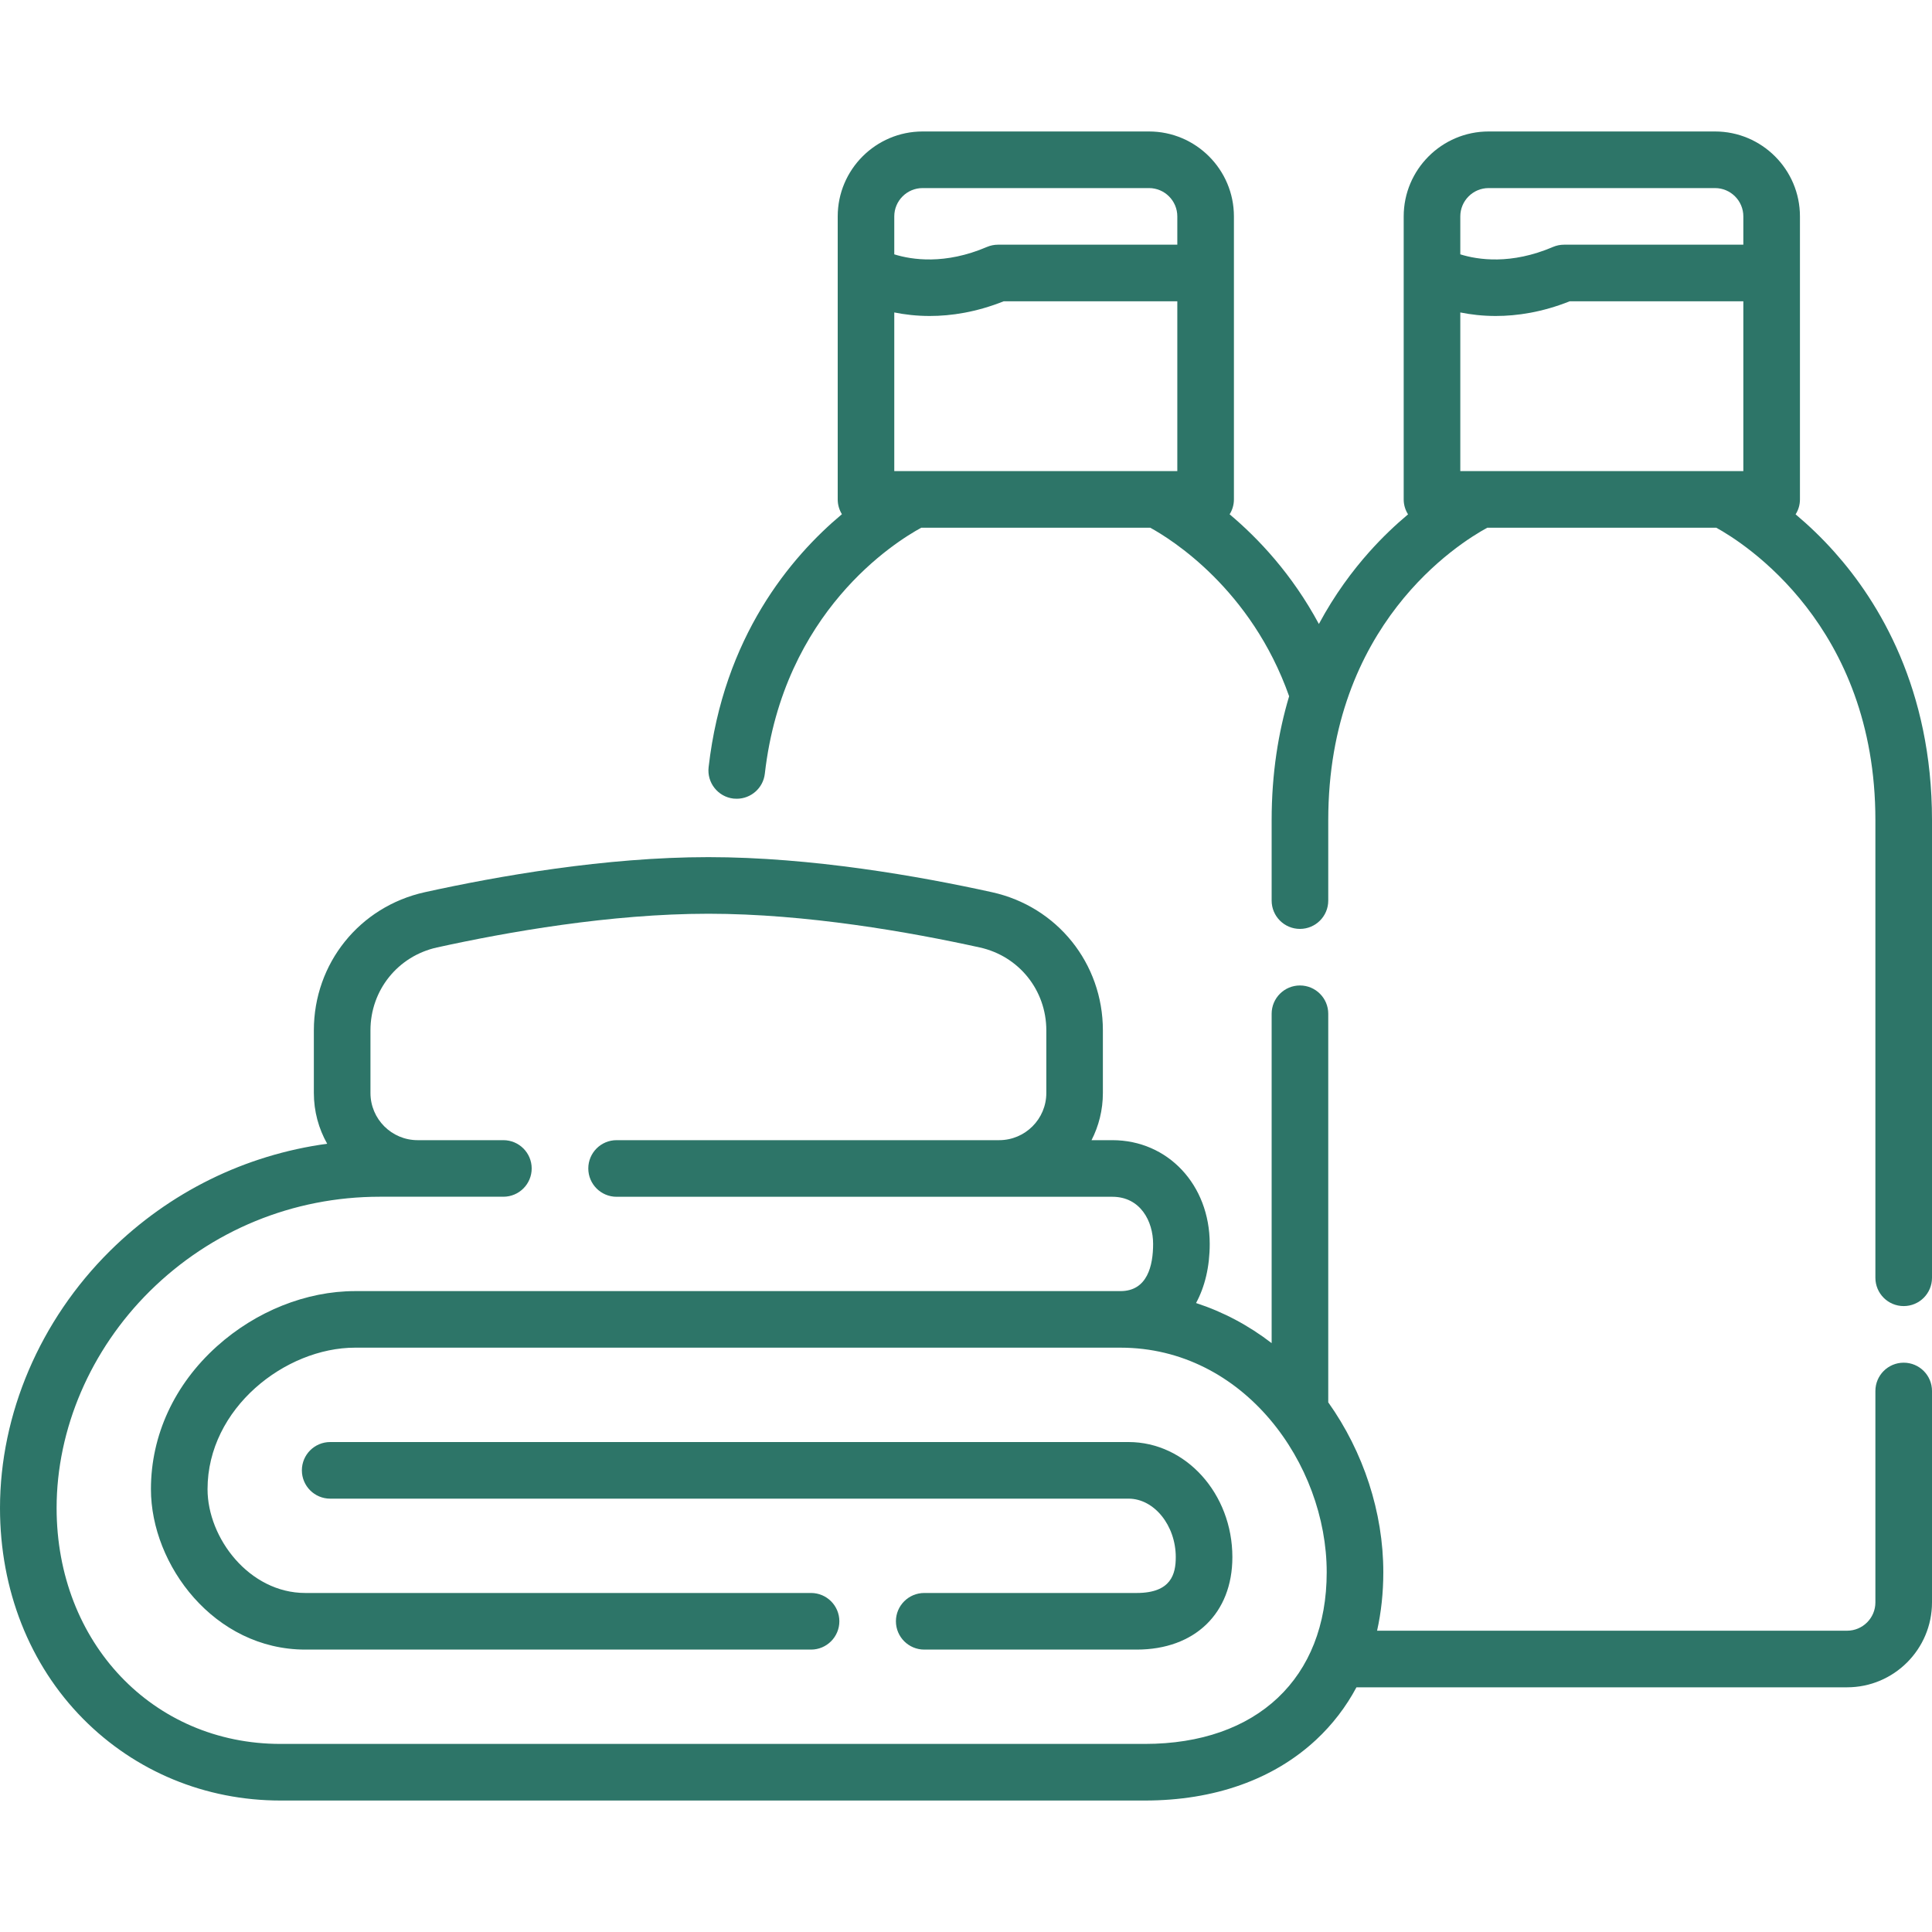 <?xml version="1.0" encoding="UTF-8"?> <svg xmlns="http://www.w3.org/2000/svg" width="40" height="40" viewBox="0 0 40 40" fill="none"><g id="balena voda" clip-path="url(#clip0_36815_491)"><g id="Group"><path id="Vector" d="M23.366 29.856H6.836C6.512 29.856 6.25 30.118 6.25 30.442C6.25 30.765 6.512 31.028 6.836 31.028H23.366C23.895 31.028 24.343 31.582 24.343 32.239C24.343 32.584 24.251 32.981 23.534 32.981H19.136C18.812 32.981 18.549 33.243 18.549 33.567C18.549 33.89 18.812 34.153 19.136 34.153H23.534C24.737 34.153 25.515 33.401 25.515 32.239C25.515 30.925 24.551 29.856 23.366 29.856Z" fill="#2D7568"></path><path id="Vector_2" d="M37.982 11.431C37.708 11.123 37.432 10.864 37.176 10.649C37.233 10.559 37.266 10.454 37.266 10.34V4.48C37.266 3.511 36.477 2.722 35.508 2.722H30.82C29.851 2.722 29.062 3.511 29.062 4.48V10.34C29.062 10.454 29.095 10.559 29.152 10.649C28.896 10.864 28.62 11.123 28.346 11.431C28.002 11.817 27.633 12.31 27.306 12.919C26.751 11.887 26.052 11.147 25.458 10.648C25.514 10.559 25.547 10.453 25.547 10.34V4.48C25.547 3.511 24.758 2.722 23.789 2.722H19.102C18.132 2.722 17.344 3.511 17.344 4.48V10.34C17.344 10.452 17.376 10.557 17.431 10.646C16.371 11.533 14.979 13.184 14.671 15.885C14.634 16.206 14.865 16.497 15.186 16.534C15.209 16.536 15.231 16.537 15.254 16.537C15.547 16.537 15.801 16.317 15.835 16.018C16.219 12.658 18.538 11.217 19.074 10.926H23.815C24.247 11.162 25.905 12.194 26.69 14.415C26.468 15.158 26.328 16.01 26.328 16.98V18.646C26.328 18.969 26.59 19.232 26.914 19.232C27.238 19.232 27.5 18.969 27.5 18.646V16.98C27.5 12.93 30.205 11.244 30.793 10.926H35.534C36.105 11.24 38.828 12.952 38.828 16.98V26.455C38.828 26.779 39.09 27.041 39.414 27.041C39.738 27.041 40 26.779 40 26.455V16.98C40 14.263 38.903 12.463 37.982 11.431ZM18.515 9.754V6.469C18.729 6.512 18.974 6.542 19.249 6.542C19.694 6.542 20.212 6.464 20.78 6.238H24.375V9.754H18.515ZM19.101 3.894H23.789C24.112 3.894 24.375 4.157 24.375 4.48V5.066H20.664C20.585 5.066 20.506 5.082 20.433 5.113C19.565 5.485 18.878 5.379 18.515 5.266V4.48C18.515 4.157 18.778 3.894 19.101 3.894ZM30.234 9.754V6.469C30.448 6.512 30.693 6.542 30.967 6.542C31.412 6.542 31.931 6.464 32.499 6.238H36.094V9.754H30.234ZM30.82 3.894H35.508C35.831 3.894 36.094 4.157 36.094 4.48V5.066H32.383C32.303 5.066 32.225 5.082 32.152 5.113C31.284 5.485 30.597 5.379 30.234 5.266V4.48C30.234 4.157 30.497 3.894 30.82 3.894Z" fill="#2D7568"></path><path id="Vector_3" d="M39.414 28.213C39.09 28.213 38.828 28.475 38.828 28.799V33.176C38.828 33.499 38.565 33.762 38.242 33.762H28.511C28.596 33.38 28.64 32.976 28.64 32.551C28.64 31.311 28.229 30.059 27.5 29.034V20.989C27.5 20.666 27.238 20.403 26.914 20.403C26.59 20.403 26.328 20.666 26.328 20.989V27.808C25.849 27.439 25.322 27.16 24.763 26.978C24.945 26.642 25.046 26.227 25.046 25.754C25.046 24.529 24.179 23.606 23.03 23.606H22.599C22.749 23.312 22.834 22.981 22.834 22.629V21.332C22.834 19.947 21.89 18.77 20.537 18.472C19.036 18.141 16.8 17.746 14.666 17.746C12.533 17.746 10.296 18.141 8.796 18.472C7.443 18.77 6.498 19.947 6.498 21.332V22.629C6.498 23.011 6.598 23.369 6.774 23.68C5.077 23.911 3.509 24.679 2.275 25.901C0.829 27.334 0 29.273 0 31.223C0 32.916 0.611 34.465 1.72 35.586C2.8 36.677 4.251 37.278 5.807 37.278H23.703C25.139 37.278 26.365 36.843 27.248 36.021C27.587 35.705 27.867 35.34 28.084 34.934H38.242C39.212 34.934 40 34.145 40 33.176V28.799C40 28.475 39.738 28.213 39.414 28.213ZM23.703 36.106H5.807C3.164 36.106 1.172 34.007 1.172 31.223C1.172 29.584 1.875 27.948 3.1 26.734C4.374 25.473 6.066 24.777 7.865 24.777H10.422C10.745 24.777 11.008 24.515 11.008 24.192C11.008 23.868 10.745 23.606 10.422 23.606H8.647C8.108 23.606 7.67 23.168 7.67 22.629V21.332C7.67 20.501 8.237 19.795 9.048 19.616C10.492 19.298 12.638 18.918 14.666 18.918C16.695 18.918 18.841 19.298 20.285 19.616C21.096 19.795 21.663 20.501 21.663 21.333V22.629C21.663 23.168 21.225 23.606 20.686 23.606H12.765C12.442 23.606 12.18 23.868 12.18 24.192C12.18 24.515 12.442 24.778 12.765 24.778H23.03C23.61 24.778 23.874 25.284 23.874 25.754C23.874 26.2 23.757 26.731 23.198 26.731H7.351C6.342 26.731 5.3 27.147 4.492 27.873C3.61 28.665 3.125 29.716 3.125 30.832C3.125 32.403 4.438 34.153 6.321 34.153H16.792C17.115 34.153 17.378 33.89 17.378 33.567C17.378 33.243 17.115 32.981 16.792 32.981H6.321C5.163 32.981 4.297 31.846 4.297 30.832C4.297 29.155 5.909 27.902 7.351 27.902H23.198C25.752 27.902 27.468 30.306 27.468 32.551C27.468 34.744 26.025 36.106 23.703 36.106Z" fill="#2D7568"></path></g></g><defs><clipPath id="clip0_36815_491"><rect width="40" height="40" fill="white"></rect></clipPath></defs></svg> 